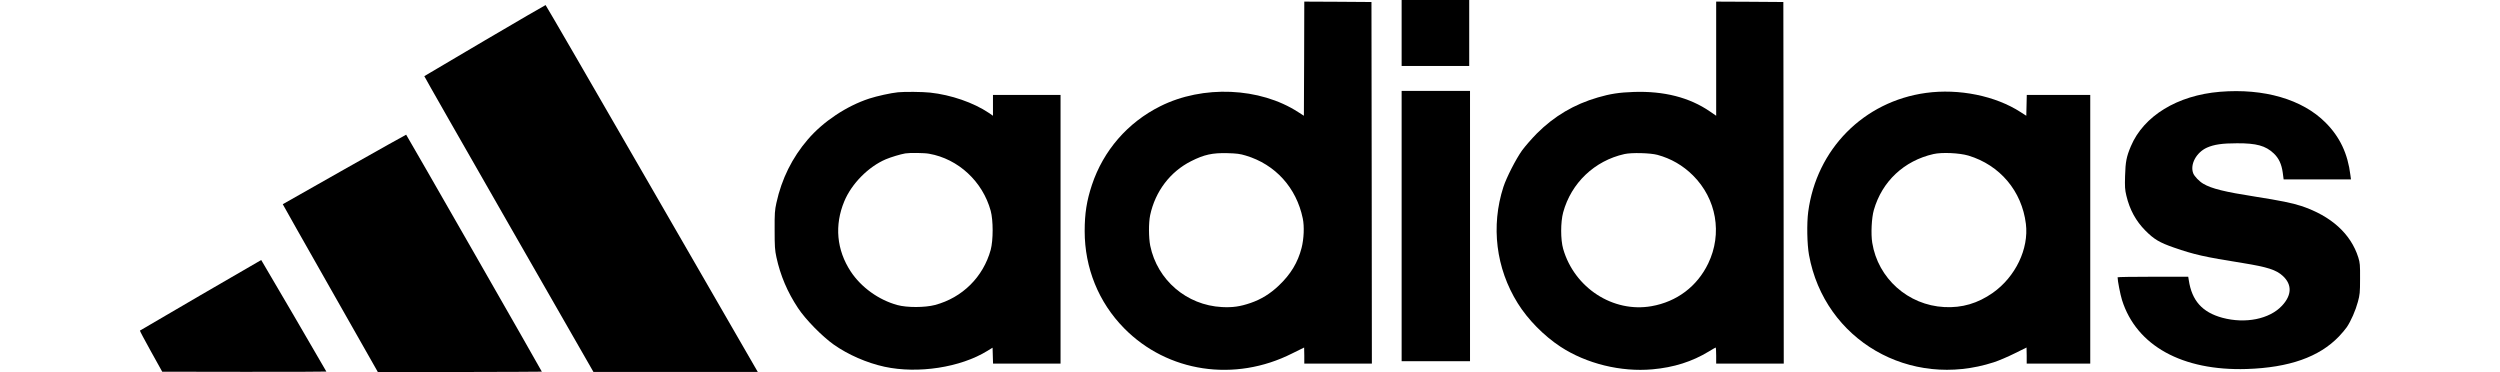 <?xml version="1.0" encoding="utf-8"?>
<!-- Generator: Adobe Illustrator 16.0.0, SVG Export Plug-In . SVG Version: 6.00 Build 0)  -->
<!DOCTYPE svg PUBLIC "-//W3C//DTD SVG 1.1//EN" "http://www.w3.org/Graphics/SVG/1.1/DTD/svg11.dtd">
<svg version="1.1" id="Layer_1" xmlns="http://www.w3.org/2000/svg" xmlns:xlink="http://www.w3.org/1999/xlink" x="0px" y="0px"
	 width="90px" height="13.4px" viewBox="0 0 2759.82 462.699" enable-background="new 0 0 2759.82 462.699"
	 xml:space="preserve">
<g transform="translate(0,874) scale(0.1,-0.1)">
	<path d="M15683.995,8329.997v-410h420h420.001v410v410h-420.001h-420V8329.997z"/>
	<path d="M14472.003,8010.993l-3.008-710l-70,45c-476.992,309.004-1185.996,339.004-1715.996,72.998
		c-405-202.002-706.992-550.996-849.004-978.003c-65-196.987-90-353.999-90-573.999c0-457.988,173.008-885,490-1206.992
		c540-549.004,1376.006-674.004,2090-313.008c80,40,146.006,73.008,148.008,73.008c0.996,0,1.992-45,1.992-100v-100h420h420
		L15312.003,6468l-3.008,2246.997l-416.992,2.998l-418.008,2.002L14472.003,8010.993z M13747.003,6805.993
		c366.992-110,628.994-399.004,707.998-780.996c20.996-100,13.994-255.996-15-368.008c-47.002-180.996-135-326.992-282.998-466.992
		c-108.008-103.008-220-170.996-350-215.996c-131.006-45-224.004-58.008-358.008-50.996c-436.992,22.988-801.992,335-890,761.992
		c-20,100-20.996,285.996-0.996,380c63.008,295.996,249.004,540.996,510,671.992c160.996,81.006,263.008,104.004,450.996,99.004
		C13633.995,6832.995,13673.995,6827.995,13747.003,6805.993z"/>
	<path d="M19593.994,8010.993v-710l-76.992,52.998c-254.004,175-572.002,256.006-948.008,242.998
		c-178.994-5.996-290.996-22.998-445-67.998c-295.996-85.996-542.998-232.002-760-448.994c-62.998-64.004-145-158.008-182.998-210
		c-77.002-108.008-193.992-337.002-232-454.004c-156.992-485.996-92.998-1010.996,178.006-1445
		c125.996-202.988,325.996-405.996,531.992-540.996c322.002-210.996,751.006-315.996,1142.002-280.996
		c267.002,24.004,492.998,95,705,224.004c42.002,25.996,79.004,46.992,82.002,46.992s5.996-45,5.996-100v-100h420h420
		L20432.002,6468l-3.008,2246.997l-416.992,2.998l-418.008,2.002V8010.993z M18863.994,6814.997
		c169.004-46.006,316.006-131.006,441.006-255c292.998-290.996,368.994-724.004,190-1095c-137.002-285-390-475.996-705-530.996
		c-477.998-84.004-957.998,226.992-1097.998,711.992c-33.008,115-33.008,332.012,0,454.004c100,365.991,390,641.992,761.992,725
		C18542.998,6844.997,18775,6838.991,18863.994,6814.997z"/>
	<path d="M15683.995,5929.997v-1680h425h425.001v1680v1680h-425.001h-425V5929.997z"/>
	<path d="M25855.996,7598.991c-528.994-43.994-947.998-300-1107.002-677.002c-55-130-66.992-192.998-71.992-366.992
		c-4.004-138.008-2.002-171.992,15.996-246.992c40.996-174.004,117.998-315,235.996-434.004
		c108.008-109.004,176.006-149.004,354.004-210.996c257.002-89.004,375.996-116.016,859.004-193.008
		c306.992-50,412.998-84.004,495.996-160c115.996-106.992,112.998-239.004-10.996-370.996c-155-165.996-455-225.996-741.006-149.004
		c-250,68.008-378.994,213.008-417.002,466.992l-6.992,43.008h-439.004c-240.996,0-439.004-3.008-439.004-6.992
		c0-43.008,34.004-216.016,55-283.008c179.004-566.992,748.008-881.992,1550-856.992
		c527.002,16.992,901.006,148.984,1146.006,403.984c35.996,37.012,80,90,97.998,116.016c50.996,75,110,208.984,137.998,315
		c24.004,87.988,27.002,115,27.002,286.992c0.996,173.008-0.996,196.992-22.002,265c-92.998,294.004-337.002,515-707.002,639.004
		c-110.996,36.992-270,69.004-570,115.996c-383.994,60-546.992,100-650,160.991c-50,29.004-110.996,93.003-125,130.005
		c-41.992,110,38.008,259.004,171.006,319.004c87.998,38.994,190.996,53.994,373.994,53.994c241.006,1.006,354.004-30,455-125
		c64.004-60,98.008-132.998,113.008-240l10.996-83.999h419.004H27485l-7.002,53.003c-32.998,267.998-130.996,475-310,653.994
		C26880.996,7504.997,26403.994,7643.991,25855.996,7598.991z"/>
	<path d="M9423.995,7592.995c-90-9.004-260.995-47.002-356.991-77.998c-284.004-93.008-572.002-285-764.004-508.008
		c-195-226.992-325.996-491.001-390.996-788.984c-20-91.016-23.008-131.016-22.002-338.008c0-205,2.998-248.008,22.002-336.992
		c49.004-227.012,136.992-434.004,269.004-633.008c92.988-140.996,298.994-350.996,442.988-453.008
		c180-126.992,412.012-227.988,632.012-275.996c416.991-90,943.993-9.004,1277.987,197.012l65,40l3.008-99.004l2.998-99.004h418.994
		h420v1670v1670h-420h-420v-129.004v-130l-51.992,35.996c-189.004,127.002-468.008,224.004-730,252.002
		C9731.007,7598.991,9502.999,7600.993,9423.995,7592.995z M9810.001,6828.991c362.998-63.994,666.006-344.995,766.006-709.99
		c31.992-119.004,31.992-364.004,0-484.004c-93.008-338.008-352.012-595-692.012-685.996
		c-123.994-33.008-348.994-34.004-467.988-0.996c-232.011,62.988-451.005,220.996-579.999,416.992
		c-176.006,268.008-204.004,575-80,873.008c90.996,218.979,300,429.99,515.996,521.992c64.003,26.992,182.997,62.998,241.991,72.998
		C9566.007,6841.989,9752.999,6839.997,9810.001,6828.991z"/>
	<path d="M22202.002,7584.997c-774.004-106.006-1361.006-699.004-1464.004-1479.004c-19.004-144.004-14.004-404.004,10-535.996
		c192.998-1058.008,1252.998-1673.008,2297.998-1333.008c62.002,20,177.998,70,257.998,110s146.006,73.008,148.008,73.008
		c0.996,0,1.992-45,1.992-100v-100h395h395v1670v1670h-395H23455l-2.998-130l-3.008-129.004l-70,45
		C23065.996,7548.991,22612.002,7640.993,22202.002,7584.997z M22728.994,6805.993c392.002-117.998,665-440.996,715-849.004
		c38.008-308.984-128.994-657.988-410.996-856.992c-187.002-130.996-382.002-189.004-602.998-176.992
		c-451.006,22.988-825,356.992-896.006,798.984c-17.998,110-7.998,312.012,20,408.008c102.002,355.991,376.006,611.992,741.006,695
		C22400,6848.991,22617.002,6838.991,22728.994,6805.993z"/>
	<path d="M4287.355,8237.536c-411.729-242.207-750.732-442.061-752.304-444.15c-2.09-1.563,470.312-829.717,1049.443-1839.932
		l1053.115-1836.797h1021.719H7680.52l-28.242,48.652c-15.176,26.172-607.383,1052.07-1315.742,2279.39
		c-707.822,1227.31-1290.088,2231.763-1293.75,2232.29C5039.641,8677.507,4699.592,8479.763,4287.355,8237.536z M2541.057,6635.114
		c-420.098-237.5-764.844-432.637-765.371-433.691c-1.045-1.035,262.1-466.133,584.883-1034.258
		c323.311-567.637,589.59-1037.422,592.207-1043.184l5.234-10.977l1018.066,2.617c560.293,1.035,1019.619,3.125,1020.146,4.18
		c3.145,2.09-1681.943,2944.297-1686.65,2945.879C3306.955,7066.198,2961.155,6872.634,2541.057,6635.114z M755.012,5071.423
		C342.239,4831.286,2.708,4633.005,0.09,4630.388c-2.617-2.598,55.977-112.48,136.553-257.91l140.723-253.203l1021.201-1.563
		c561.348-0.527,1020.146,1.035,1019.101,3.145c-4.707,12.539-807.744,1387.402-809.844,1386.855
		C1506.252,5507.712,1167.776,5311.013,755.012,5071.423z"/>
</g>
</svg>
